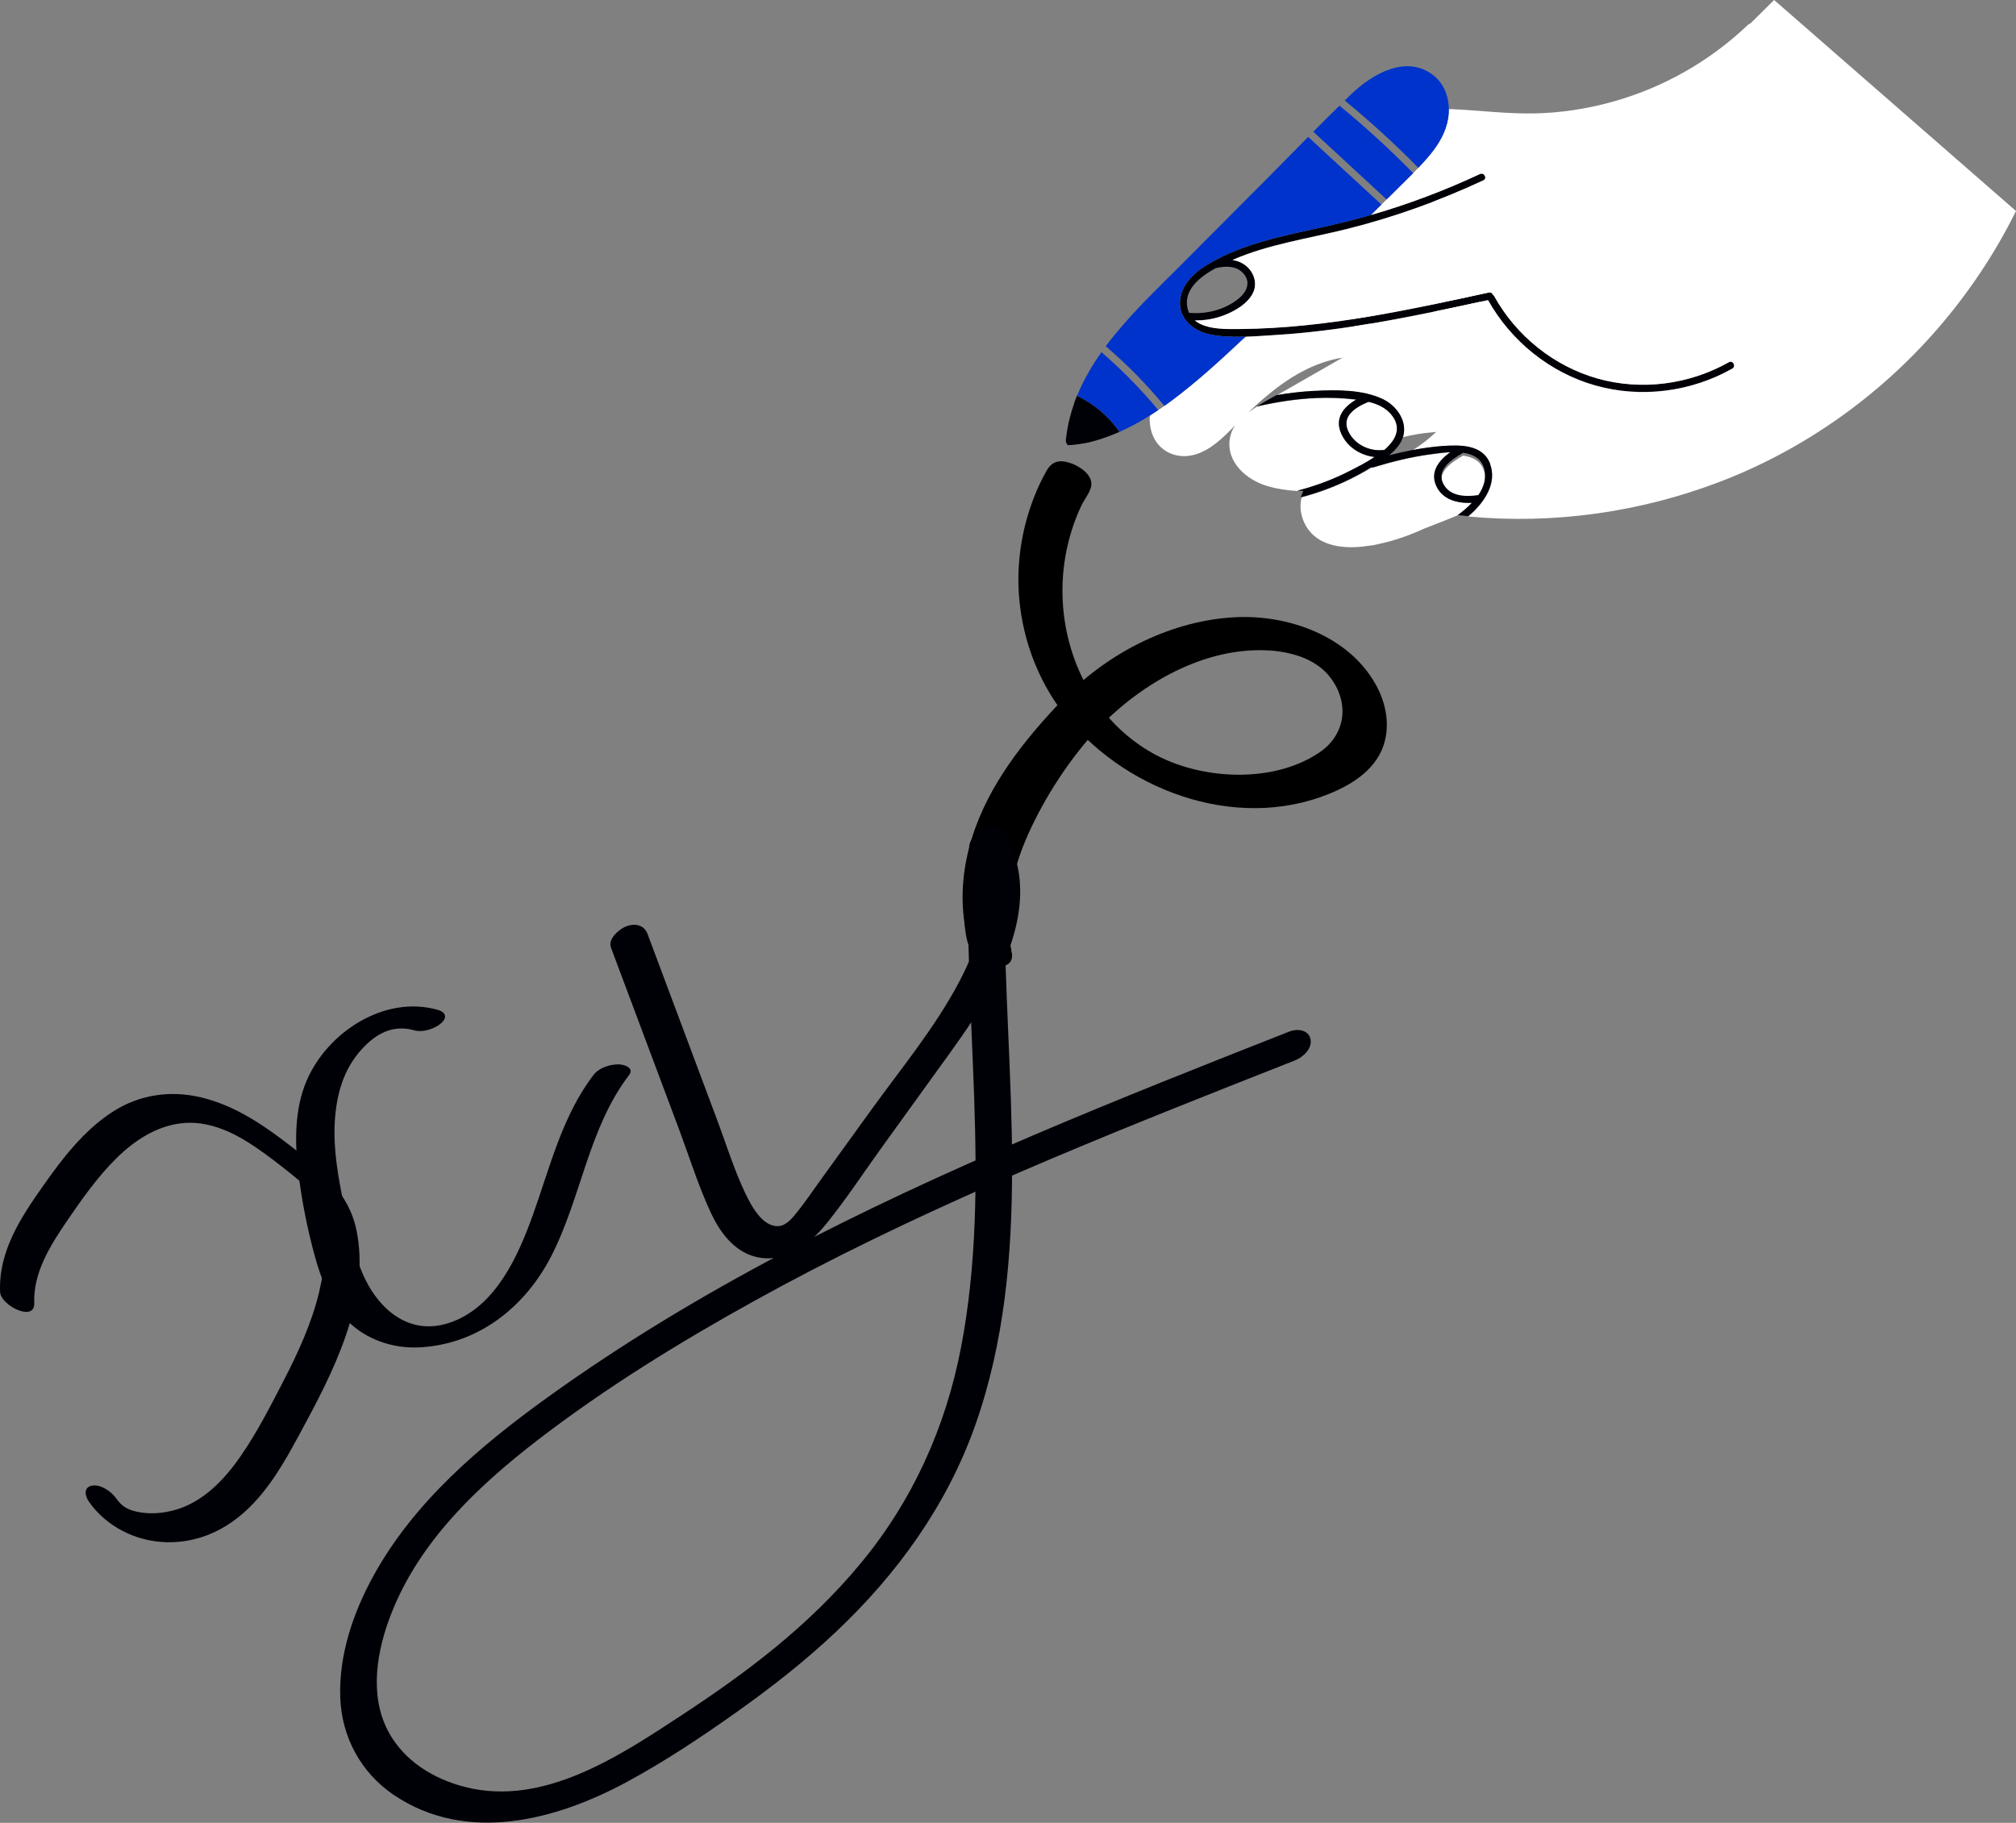 <?xml version="1.0" encoding="UTF-8"?> <svg xmlns="http://www.w3.org/2000/svg" id="_Слой_2" viewBox="0 0 254.3 229.97"><rect x="0" y="0" width="254.3" height="229.97" fill="#808080" stroke="none"/> <defs> <style>.cls-1{fill:#fff;}.cls-2{fill:#0033cb;}.cls-3{fill:#000007;}</style> </defs> <g id="_Слой_1-2"> <g> <path class="cls-1" d="m179.94,33.47l10.79-10.83c.3-.3.6-.6.89-.9,1.25-1.26,2.5-2.53,3.74-3.8-.25.11-.51.23-.76.35-6.14,2.84-12.58,5.77-17.84,10.09-.07.06-.14.11-.21.17-.34.28-.68.57-1.02.88-2.22,1.97-4.43,4.42-5.18,7.22-.1.38-.17.78-.19,1.17-.02.35-.02.7.01,1.04.12,1.26.63,2.45,1.49,3.31.38-.47.78-.93,1.18-1.39,2.27-2.58,4.77-4.98,7.09-7.31Z"></path> <path class="cls-1" d="m187.17,59.36c-.39-1.22-1.43-1.72-2.65-1.88-.03.03-.07.06-.11.09-1.31.76-3.31,2.08-2.33,3.88.84,1.54,2.79,1.59,4.31,1.38.03,0,.05,0,.08,0,.71-1.04,1.09-2.23.7-3.46Z"></path> <path class="cls-1" d="m185.76,63.45c-1.8.09-3.73-.36-4.52-2.18-.78-1.8.42-3.21,1.8-4.21-.93.04-1.84.18-2.53.27-.63.08-1.26.18-1.88.3-.6.11-1.2.24-1.79.38-1.2.28-2.39.61-3.57.97-.09.03-.17.03-.23,0-1.12.69-2.29,1.31-3.49,1.86-1.73.79-3.52,1.43-5.36,1.91-.37,1.38,0,2.96.89,4.12,1.58,2.07,4.44,2.35,6.84,2.08.26-.03.51-.06.76-.1h0c.3-.02.69-.09,1.14-.2,1.98-.41,3.89-1.08,5.73-1.92,2.06-.79,3.87-1.53,4.37-1.74.02,0,.03,0,.05,0,.03-.02.06-.04.09-.06.56-.41,1.16-.91,1.7-1.49Z"></path> <path class="cls-1" d="m187.3,37.64c1.02-.85,1.55-2.11.52-3.19-.88-.93-2.23-.91-3.38-.63-.02,0-.04,0-.06,0-1.9,1.05-4.06,2.67-3.58,5.01.05.23.12.44.21.64,2.22.2,4.56-.38,6.3-1.83Z"></path> <path class="cls-3" d="m177.86,51.21c-2.24-2.72-4.71-5.23-7.39-7.52-.18.25-.36.49-.54.74,2.59,2.23,4.99,4.67,7.17,7.31.25-.17.51-.35.76-.52Z"></path> <path class="cls-1" d="m176.19,54.38c.1-.67-.1-1.39-.74-2.14-.72-.85-1.75-1.29-2.82-1.55-1.7.7-3.63,1.89-2.42,3.99.84,1.46,2.58,2.27,4.23,2.1.06,0,.11,0,.16.01.48-.42.9-.86,1.19-1.34.21-.34.35-.7.4-1.07Z"></path> <path class="cls-3" d="m168.94,41.43c6.31-.88,12.54-2.22,18.77-3.58,2.9,5.18,7.81,9.15,13.54,10.77,5.76,1.63,12.07.81,17.27-2.13.51-.29.09-1.1-.43-.81-4.99,2.82-11.04,3.63-16.57,2.06-5.53-1.56-10.28-5.4-13.05-10.42-.04-.07-.09-.13-.15-.16-.07-.19-.26-.33-.51-.27-10.26,2.23-20.63,4.5-31.18,4.6-1.7.02-4.43.16-5.9-1.08,1.3.02,2.6-.21,3.81-.7,1.33-.54,2.88-1.44,3.53-2.79.55-1.15.15-2.47-.77-3.3-.53-.47-1.16-.73-1.82-.84,4.53-1.98,9.52-2.69,14.3-3.87,5.96-1.48,11.77-3.56,17.34-6.16.54-.25.1-1.06-.43-.81-4.44,2.07-9.03,3.81-13.74,5.17-1.12.32-2.24.63-3.37.91-5.59,1.39-11.49,2.15-16.6,4.97-.96.53-1.95,1.18-2.71,1.99-.75.79-1.29,1.73-1.41,2.88-.24,2.29,1.62,3.88,3.7,4.32,1.32.28,2.71.33,4.11.3.16,0,.32,0,.48-.01,1.18-.04,2.36-.14,3.48-.2,2.78-.16,5.56-.46,8.32-.84Zm-18.95-1.96c-.09-.19-.16-.4-.21-.64-.48-2.34,1.68-3.96,3.58-5.01.02,0,.04,0,.06,0,1.15-.28,2.51-.3,3.38.63,1.03,1.09.5,2.35-.52,3.19-1.74,1.44-4.08,2.02-6.3,1.83Z"></path> <g> <path class="cls-1" d="m182.53,15.6c-.43,1.66-1.41,3.1-2.54,4.39-.35.4-.72.8-1.09,1.19-.21.22-.42.44-.64.66-1.08,1.1-2.2,2.16-3.28,3.25-.03.03-.05.05-.08.08-.22.22-.43.43-.65.65-.44.44-.87.87-1.31,1.31,4.71-1.36,9.3-3.09,13.74-5.17.53-.25.97.56.43.81-5.57,2.6-11.37,4.68-17.34,6.16-4.78,1.19-9.76,1.89-14.3,3.87.66.11,1.29.36,1.82.84.92.83,1.32,2.15.77,3.3-.65,1.35-2.19,2.25-3.53,2.79-1.22.49-2.51.72-3.81.7,1.47,1.23,4.2,1.09,5.9,1.08,10.55-.11,20.92-2.37,31.18-4.6.25-.06.43.09.51.27.06.04.11.09.15.16,2.78,5.02,7.52,8.85,13.05,10.42,5.53,1.56,11.58.76,16.57-2.06.52-.29.94.52.43.81-5.2,2.94-11.51,3.76-17.27,2.13-5.73-1.62-10.64-5.59-13.54-10.77-6.22,1.35-12.45,2.7-18.77,3.58-2.76.38-5.54.68-8.32.84-1.13.07-2.3.16-3.48.2l-.33.28c-2.88,2.7-5.79,5.38-8.95,7.74-.19.14-.37.28-.56.41-.15.11-.29.21-.44.31-.25.18-.5.35-.76.52-.34.23-.69.46-1.04.68-.07.72,0,1.45.24,2.18.78,2.33,3.12,3.41,5.44,2.74,2.02-.58,3.59-2.17,5.07-3.69-.32.48-.56,1.02-.66,1.62-.52,3.02,2.11,5.28,4.75,6.05,1.21.35,2.47.54,3.74.61,2.39-.61,4.7-1.48,6.89-2.63.76-.4,1.85-.95,2.88-1.63-1.74-.2-3.37-1.19-4.16-2.82-.99-2.04.23-3.49,1.84-4.42-.09-.01-.17-.02-.26-.03-1.59-.18-3.19-.23-4.79-.17-2.53.1-5.03.5-7.5,1.07-.29.18-.59.37-.87.57-.07.05-.14.1-.21.15.22-.21.44-.42.67-.62.46-.43.93-.84,1.41-1.25,1.46-1.24,3-2.37,4.69-3.27,1.62-.86,3.35-1.49,5.13-1.77-2.36,1.35-4.72,2.7-7.08,4.06-.41.24-.83.47-1.25.7,1.56-.27,3.14-.45,4.73-.53,2.77-.14,6.1-.2,8.66,1.03,1.51.72,2.67,2.2,2.7,3.79,0,.32-.04.65-.14.98,1.19-.29,2.39-.5,3.62-.6,0,0,.41-.03.58-.07-.08.06-.21.19-.29.27-.38.34-.77.67-1.17.99-.49.38-1,.73-1.52,1.06.69-.13,1.38-.24,2.07-.33.58-.07,1.17-.13,1.76-.18,2.2-.15,5.04-.2,5.96,2.28.88,2.37-.67,4.71-2.37,6.25-.13.12-.26.23-.39.34,10.75,1.01,21.67-.53,31.75-4.39,10.57-4.05,20.05-10.77,27.46-19.32,3.9-4.51,7.23-9.49,9.87-14.83L223.79,0c-.99.98-1.98,1.96-2.97,2.94-.12.04-.24.11-.35.21-4.81,4.59-10.73,7.94-17.14,9.71-3.2.88-6.51,1.39-9.83,1.45-3.4.06-6.78-.37-10.17-.53-.19,0-.38-.02-.58-.02,0,.3,0,.6-.05.89-.04.32-.1.64-.18.95Z"></path> <path class="cls-2" d="m174.98,25.09c1.08-1.08,2.2-2.15,3.28-3.25-2.95-3-6.05-5.85-9.3-8.51-1.11,1.09-2.21,2.19-3.3,3.29,3.08,2.85,6.16,5.69,9.25,8.54.03-.03.05-.05.08-.08Z"></path> <path class="cls-2" d="m147.3,50.9c.19-.14.37-.27.56-.41,3.15-2.36,6.07-5.04,8.95-7.74l.33-.28c-.16,0-.32.01-.48.01-1.4.03-2.79-.02-4.11-.3-2.08-.44-3.94-2.03-3.7-4.32.12-1.15.67-2.09,1.41-2.88.77-.81,1.75-1.46,2.71-1.99,5.11-2.83,11.01-3.58,16.6-4.97,1.13-.28,2.25-.58,3.37-.91.44-.44.87-.87,1.31-1.31-3.08-2.84-6.16-5.69-9.24-8.53-.22.22-.43.44-.65.66-1.25,1.27-2.49,2.54-3.74,3.8-.3.3-.6.6-.89.9l-10.79,10.83c-2.32,2.33-4.83,4.73-7.09,7.31-.4.46-.79.92-1.18,1.39-.41.5-.81,1.01-1.19,1.52,2.68,2.29,5.15,4.81,7.39,7.52.15-.1.29-.21.44-.31Z"></path> <path class="cls-2" d="m146.11,51.74c-2.18-2.63-4.58-5.07-7.17-7.31-1.23,1.74-2.29,3.56-3.08,5.51,2.17,1.04,4.01,2.59,5.37,4.54,1.33-.59,2.61-1.29,3.84-2.07.35-.22.7-.45,1.04-.68Z"></path> <path class="cls-2" d="m179.99,19.99c1.13-1.29,2.11-2.73,2.54-4.39.08-.31.14-.62.18-.95.04-.29.05-.59.05-.89-.02-1.6-.62-3.18-1.89-4.21-3.43-2.76-7.77-.21-10.41,2.32-.28.27-.56.54-.84.81,3.25,2.66,6.34,5.49,9.29,8.49.37-.39.74-.79,1.09-1.19Z"></path> <path class="cls-3" d="m135.53,50.79c-.48,1.35-.84,2.76-1.02,4.24-.02.07-.02.14-.03.21,0,.07-.02.14-.03.21-.03.33.08.56.27.72.91-.05,1.8-.18,2.69-.37,1-.25,1.98-.57,2.93-.95.29-.12.58-.24.87-.37-1.36-1.95-3.2-3.51-5.37-4.54-.11.28-.22.57-.33.85Z"></path> <path class="cls-3" d="m187.98,58.54c-.92-2.48-3.76-2.43-5.96-2.28-.59.04-1.18.1-1.76.18-.69.09-1.38.2-2.07.33-1,.19-1.99.42-2.97.67.53-.43,1.02-.91,1.38-1.49.17-.28.29-.56.38-.84.1-.33.14-.66.14-.98-.02-1.58-1.19-3.07-2.7-3.79-2.56-1.22-5.89-1.17-8.66-1.03-1.59.08-3.16.27-4.73.53-.84.46-1.68.93-2.49,1.43,2.46-.57,4.97-.96,7.5-1.07,1.6-.07,3.2-.02,4.79.17.09,0,.17.02.26.03-1.61.93-2.83,2.38-1.84,4.42.79,1.64,2.42,2.63,4.16,2.82-1.03.68-2.12,1.24-2.88,1.63-2.19,1.14-4.5,2.02-6.89,2.63.26.01.51.02.77.03-.14.26-.24.53-.32.8,1.84-.48,3.63-1.12,5.36-1.91,1.2-.55,2.36-1.17,3.49-1.86.07.02.15.02.23,0,1.18-.36,2.37-.69,3.57-.97.6-.14,1.19-.27,1.79-.38.62-.12,1.25-.22,1.88-.3.7-.09,1.61-.23,2.53-.27-1.38,1-2.58,2.41-1.8,4.21.79,1.82,2.72,2.26,4.52,2.18-.54.58-1.14,1.08-1.7,1.49-.03.02-.06.04-.09.06.44.05.88.1,1.32.14.13-.11.27-.22.39-.34,1.7-1.54,3.26-3.88,2.37-6.25Zm-13.54-1.76c-1.66.17-3.39-.63-4.23-2.1-1.2-2.1.72-3.29,2.42-3.99,1.07.26,2.1.7,2.82,1.55.64.75.83,1.46.74,2.14-.05.37-.2.73-.4,1.07-.29.48-.71.92-1.19,1.34-.05-.01-.1-.02-.16-.01Zm11.96,5.69c-1.52.22-3.47.17-4.31-1.38-.98-1.8,1.02-3.12,2.33-3.88.04-.03.08-.06.11-.09,1.21.16,2.26.67,2.65,1.88.39,1.23,0,2.42-.7,3.46-.02,0-.05,0-.08,0Z"></path> <g> <path d="m127.61,120.09c-1.06-5.05,0-10.21,2.09-14.86s5.23-9.53,8.84-13.37l-3.99-1.37c7.95,9.73,22.46,14.7,34.27,9.15,2.3-1.08,4.55-2.74,5.54-5.17,1.09-2.69.54-5.7-.85-8.16-3.44-6.11-11.04-8.79-17.73-8.44-7.88.41-15.58,4.27-21.14,9.79l3.99,1.37c-5.26-7.31-6.05-17.13-2.22-25.26.37-.78,1.25-1.82,1.26-2.71,0-1.34-1.68-2.34-2.76-2.68-1.34-.42-2.26-.14-2.92,1.05-.58,1.03-1.09,2.11-1.52,3.21-1.64,4.14-2.32,8.7-1.88,13.14.49,5.04,2.34,9.94,5.38,14l.02-1.45c-4.79,5.01-9.31,10.69-11.4,17.41-1.01,3.27-1.42,6.68-1.01,10.09.23,1.87.28,4.1,1.96,5.26,1.06.73,4.1,1.6,4.13-.58.02-1.76-4.59-3.55-4.62-1.56l.24-.26,1.02-.02-.19-.03,1.78.75-.16-.11,1.05,1.23c-.59-1.24-.62-3.05-.71-4.42s-.05-2.67.1-4c.31-2.65,1.12-5.2,2.23-7.61,2.29-5,5.78-9.36,9.56-13.32.42-.44.39-.96.02-1.45-3.01-4.02-4.67-8.9-4.88-13.91-.1-2.45.11-4.95.69-7.34.31-1.27.72-2.51,1.2-3.72.22-.55.46-1.09.72-1.62.07-.15.74-1.68.82-1.69l-1.61-.13.21.07-1.65-1,.16.16-.58-.84.07.22v-.76c-.31,1.17-1.18,2.3-1.65,3.43-.52,1.26-.95,2.56-1.27,3.89-.62,2.56-.92,5.18-.8,7.81.25,5.34,2.09,10.51,5.21,14.84.61.84,2.95,2.4,3.99,1.37,4.17-4.13,9.43-7.27,15.15-8.67,4.87-1.19,11.11-1.23,14.63,2.94,1.49,1.77,2.31,4.26,1.79,6.56-.48,2.13-2.13,3.69-3.94,4.77-3.97,2.35-9.14,2.96-13.63,2.3-5.51-.81-10.54-3.65-14.07-7.97-.63-.77-2.96-2.46-3.99-1.37-3.88,4.13-7.24,9.11-9.5,14.31s-3.07,10.51-1.93,15.98c.34,1.63,4.96,3.13,4.46.76Z"></path> <path d="m160.63,82.1c2.79.29,5.65,1.21,7.34,3.59,2.26,3.18,1.71,7.04-1.54,9.24-5.26,3.56-12.99,3.48-18.71,1.2-3.34-1.33-6.27-3.58-8.51-6.37l-.02,1.45c5.57-5.49,13.4-9.8,21.45-9.11.86.07,1.95-.1,1.63-1.23-.29-1.01-1.85-1.9-2.83-1.98-9.11-.78-17.79,3.16-24.22,9.49-.43.42-.4.98-.02,1.45,5.61,6.99,14.27,11.28,23.29,11.15,4.08-.06,8.67-.95,12.07-3.34,4.06-2.85,4.28-7.79,1.64-11.74-2.79-4.18-7.88-6.5-12.75-7.01-.86-.09-1.95.12-1.63,1.23.29,1.02,1.85,1.88,2.83,1.98Z"></path> </g> <path class="cls-3" d="m4.32,164.4c-.15-3.85,2.06-7.33,4.14-10.38,1.89-2.77,3.85-5.55,6.24-7.91,2.23-2.2,5-4.04,8.18-4.4,3.44-.39,6.62,1.15,9.39,3.04,1.55,1.06,3.03,2.21,4.5,3.39,1.22.98,2.49,2.04,3.18,3.47,1.66,3.43,1.15,7.83.3,11.42-.94,3.91-2.63,7.58-4.47,11.15-1.67,3.23-3.35,6.53-5.42,9.52s-4.76,5.84-8.37,6.82c-1.47.4-3.07.53-4.57.23-1.3-.26-2.06-.71-2.76-1.71-.6-.85-1.95-1.82-3.06-1.61s-.88,1.32-.37,2.04c2.19,3.13,5.9,4.98,9.69,5.09s7.13-1.31,9.93-3.81c2.99-2.68,5-6.24,6.89-9.73,2.2-4.06,4.39-8.17,5.89-12.55s2.24-8.86,1.34-13.25c-.97-4.73-4.43-7.63-8.06-10.45s-7.23-5.29-11.54-6.32c-3.89-.94-7.84-.35-11.2,1.84-3.6,2.34-6.29,5.84-8.73,9.32C2.6,153.63-.19,157.87.01,162.99c.07,1.7,4.4,3.87,4.31,1.41h0Z"></path> <path class="cls-3" d="m55.24,127.41c-6.73-1.93-13.97,2.83-16.57,8.95-1.5,3.53-1.5,7.6-1.06,11.35s1.14,7.21,2.08,10.69c.81,2.98,2.01,6.06,4.22,8.3s5.54,3.41,8.78,3.29c7.46-.28,13.47-4.98,16.81-11.45,3.82-7.4,4.71-16.18,9.85-22.91.7-.91-.61-1.34-1.3-1.35-1.1-.01-2.49.42-3.18,1.33-4,5.24-5.5,11.71-7.7,17.8-1.85,5.13-4.62,11.27-10.1,13.34s-9.57-1.73-11.47-6.4c-1.09-2.67-1.66-5.53-2.23-8.35-.69-3.43-1.35-6.96-1.14-10.48s1.12-6.66,3.42-9.17c1.82-1.99,3.96-3.13,6.63-2.36,1.05.3,2.63-.21,3.41-.94s.5-1.37-.45-1.64h0Z"></path> <path class="cls-3" d="m77.08,119.58c2.88,7.69,5.76,15.38,8.64,23.07,1.3,3.48,2.42,7.12,4.01,10.48,1.22,2.58,3.15,5.07,6.13,5.54,3.47.55,6.39-1.82,8.43-4.35,2.47-3.06,4.65-6.39,6.95-9.58s4.61-6.39,6.91-9.58c2.15-2.97,4.33-5.92,6.16-9.1,3.61-6.3,6.45-14.16,2.39-20.95-1.06-1.78-4.36-.04-4.44,1.67-.96,21.03,2.97,42.39-1.04,63.24-1.94,10.06-6.11,19.32-12.66,27.22s-14.29,13.7-22.5,19.1c-7.86,5.16-17.49,11.63-27.38,9.11-4.01-1.02-7.75-3.31-9.72-7.05-2.43-4.6-1.41-10.24.41-14.86,3.56-9.07,10.85-16,18.41-21.83,8.61-6.63,17.96-12.38,27.46-17.64,19.41-10.74,39.97-19.16,60.56-27.31,2.51-1,5.03-1.99,7.55-2.98,1.01-.4,2.2-1.47,1.96-2.68s-1.71-1.34-2.65-.97c-21.73,8.56-43.49,17.18-64.17,28.1-10.19,5.38-20.1,11.34-29.45,18.08-8.52,6.14-16.79,13.16-21.93,22.49-2.57,4.67-4.38,9.99-4.19,15.37.18,4.98,2.61,9.47,6.74,12.27,9.18,6.21,20.5,3.21,29.5-1.68,4.74-2.57,9.28-5.59,13.68-8.71s8.65-6.44,12.57-10.14c7.75-7.3,14.05-16.02,17.61-26.11,7.43-21.06,3.73-43.83,3.69-65.63,0-2.71.05-5.42.17-8.13l-4.44,1.67c3.08,5.15,1.2,11.09-1.38,16.03-3.07,5.86-7.43,11.11-11.29,16.46-2.11,2.93-4.23,5.85-6.34,8.78-.96,1.33-1.89,2.71-2.92,3.99-.56.69-1.3,1.62-2.25,1.71-2.1.19-3.55-2.68-4.28-4.21-1.42-2.99-2.41-6.24-3.58-9.34-2.91-7.77-5.81-15.54-8.72-23.31-.42-1.13-1.56-1.37-2.65-.97-.86.32-2.38,1.55-1.96,2.68h0Z"></path> </g> </g> </g> </svg> 